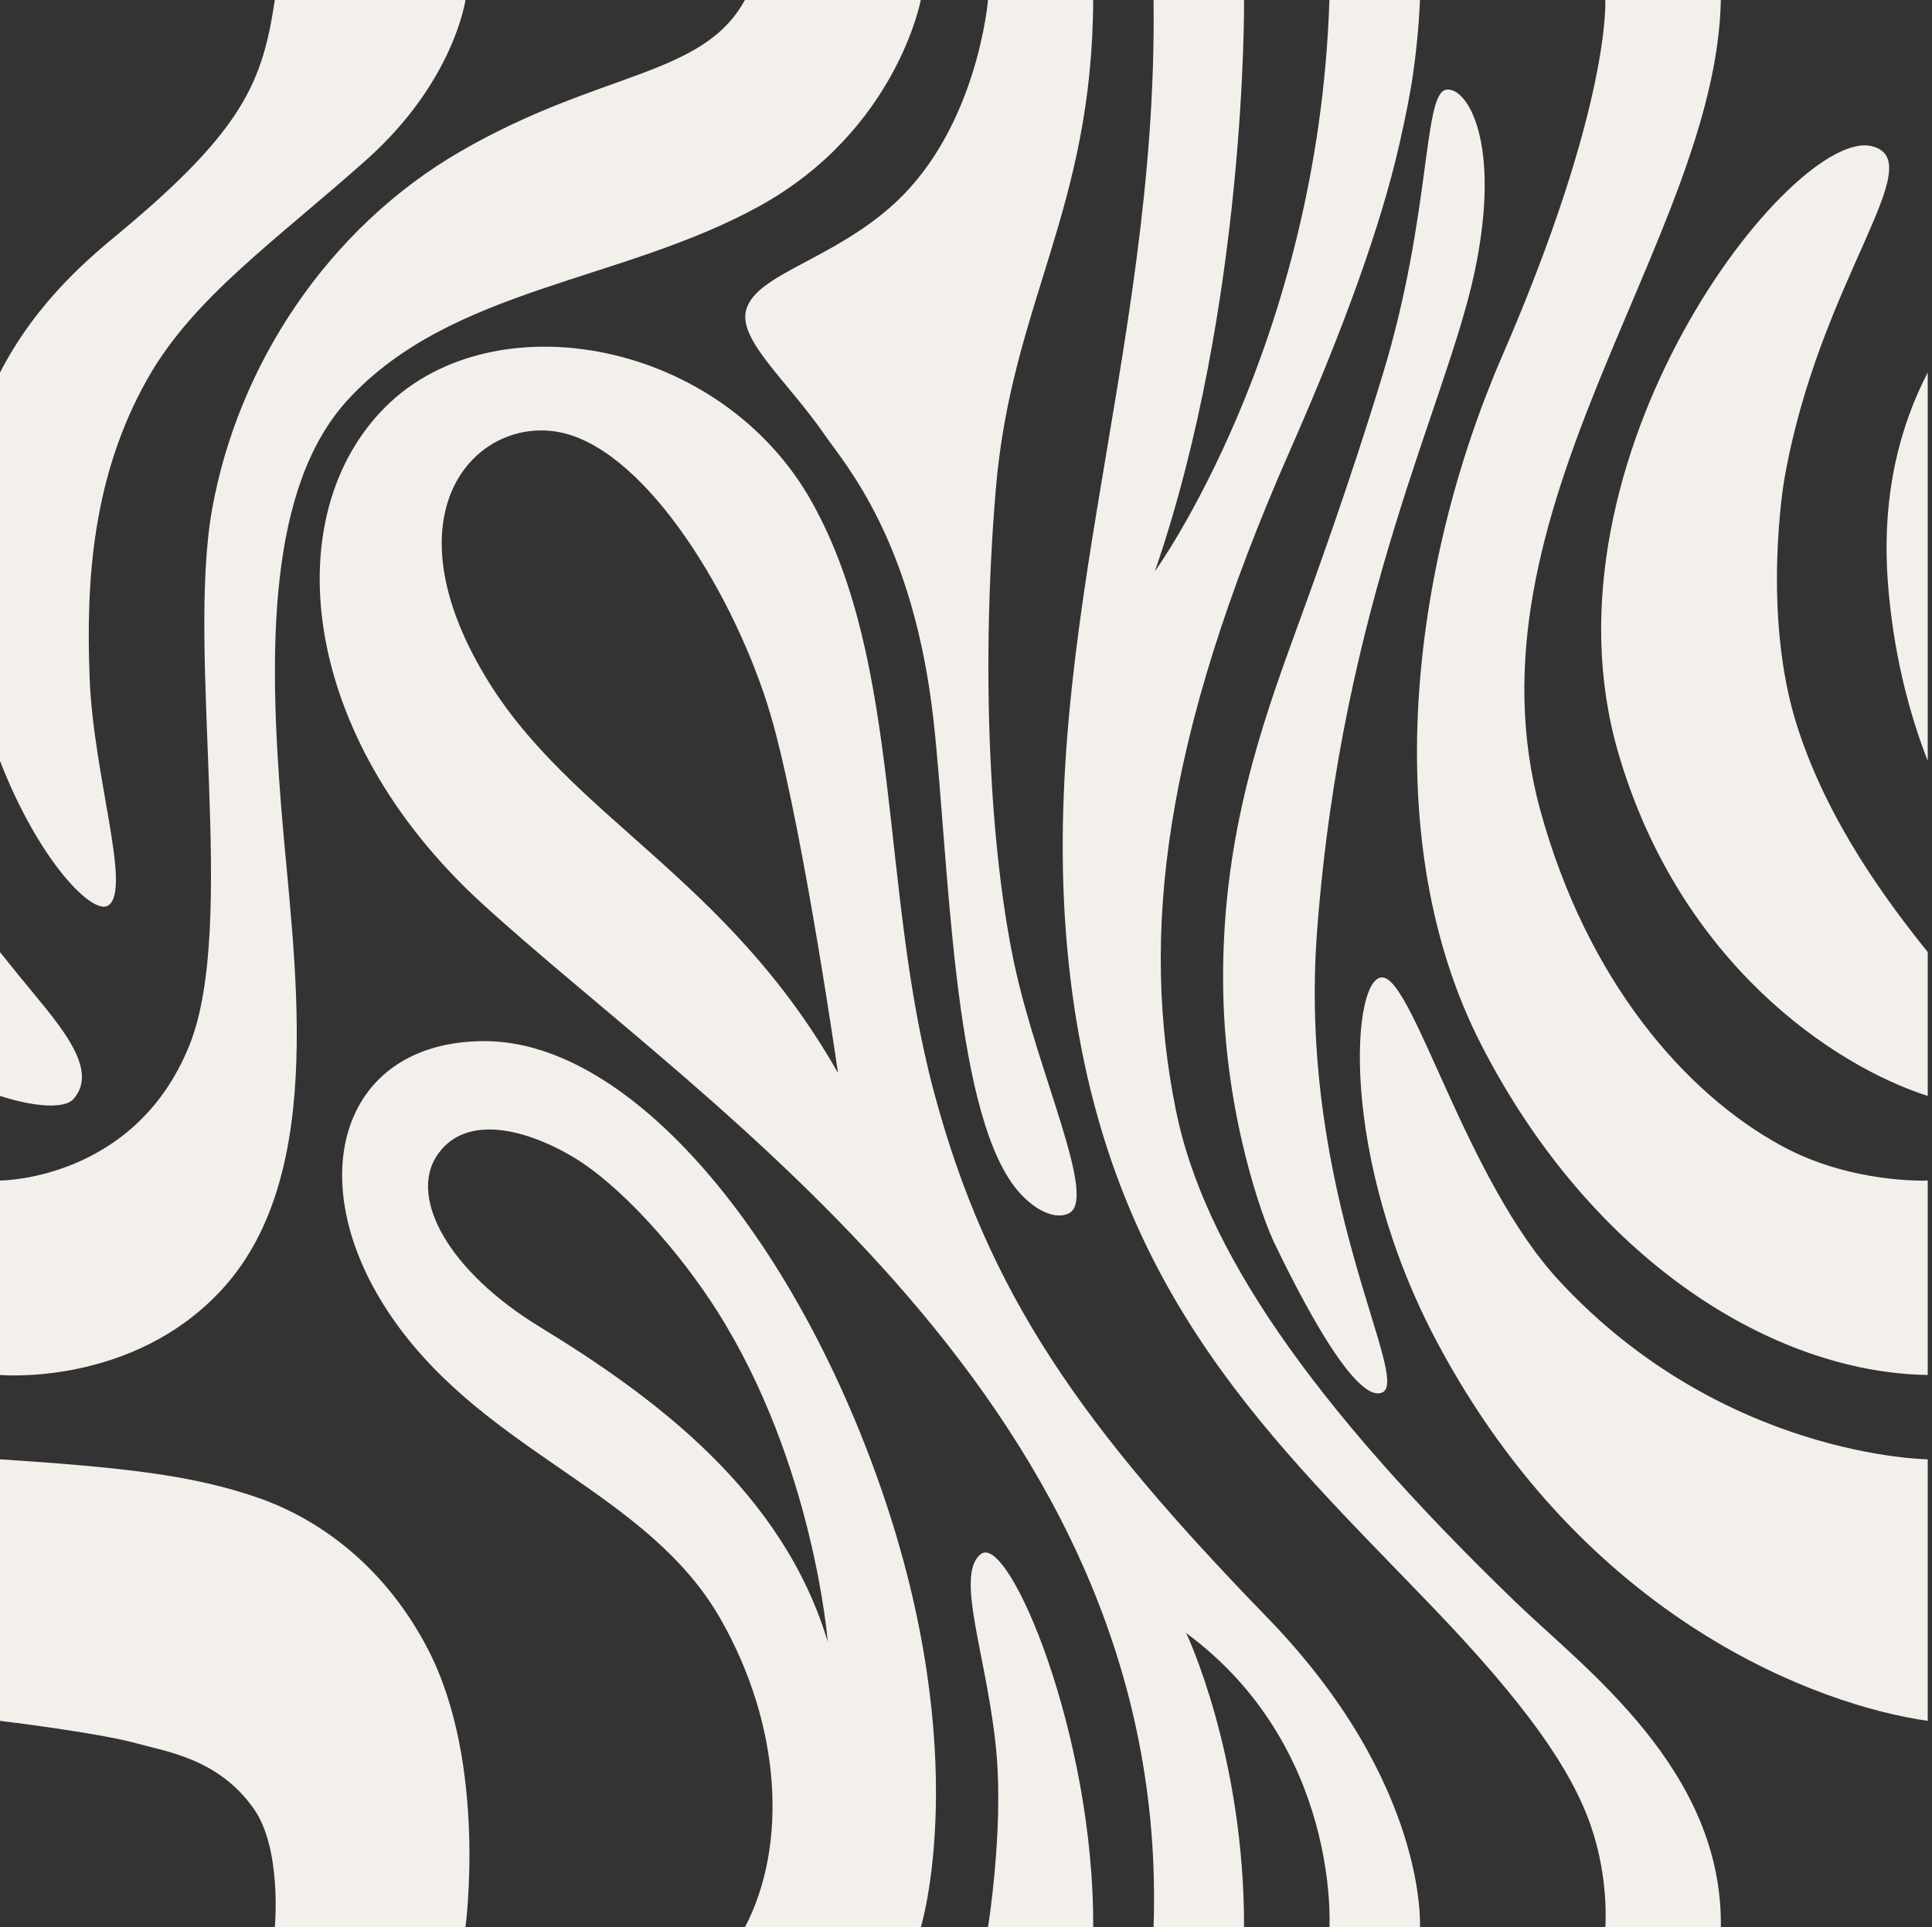 <?xml version="1.0" encoding="UTF-8" standalone="no"?><svg xmlns="http://www.w3.org/2000/svg" xmlns:xlink="http://www.w3.org/1999/xlink" fill="#000000" height="1400" preserveAspectRatio="xMidYMid meet" version="1" viewBox="0.0 0.0 1403.1 1400.0" width="1403.1" zoomAndPan="magnify"><rect x="0.0" y="0.0" width="1403.1" height="1400.0" fill="#333333" stroke="none"/><g fill="#f3f0eb" id="change1_1"><path d="M 1295.809 348.398 C 1320.898 203.969 1403.141 117.059 1359.391 106.199 C 1302.012 91.961 1112.879 333.031 1175.289 546.934 C 1219.871 699.758 1332.031 774.312 1400 796.07 L 1400 691.582 C 1371.379 655.816 1327.898 598.188 1305.289 527.863 C 1278.949 445.926 1295.809 348.398 1295.809 348.398" fill="inherit"/><path d="M 1371.02 422.504 C 1374.691 472.629 1385.969 516.664 1400 552.75 L 1400 270.57 C 1380.039 309.148 1366.371 358.949 1371.02 422.504" fill="inherit"/><path d="M 712.523 1128.75 C 692.484 1143.75 718.012 1206.211 723.793 1275 C 728.551 1331.582 717.531 1400 717.531 1400 L 793.918 1400 C 794.766 1260.16 732.562 1113.75 712.523 1128.75" fill="inherit"/><path d="M 53.199 798.477 C 73.895 775.504 39.324 740.461 12.84 707.527 C 9.086 702.859 4.727 697.488 0 691.582 L 0 796.07 C 27.168 804.766 47.293 805.031 53.199 798.477" fill="inherit"/><path d="M 1132.02 929.996 C 1064.941 857.387 1026.84 712.5 1004.301 710.004 C 981.758 707.5 971.277 839.664 1044.371 976.25 C 1152.059 1177.5 1321.109 1238.762 1400 1250 L 1400 1060 C 1400 1060 1250.988 1058.75 1132.02 929.996" fill="inherit"/><path d="M 78.93 657.504 C 95.531 645 67.863 563.75 65.098 492.504 C 62.328 421.254 67.227 345.719 107.223 274.961 C 140.426 216.211 199.641 175.289 266.141 116.039 C 329.832 59.281 338.031 0 338.031 0 L 199.578 0 C 190.777 58.328 177.852 93.328 87.23 168.75 C 67.086 185.52 27.539 217.34 0 270.57 L 0 552.75 C 28.301 625.555 67.832 665.859 78.93 657.504" fill="inherit"/><path d="M 392.016 963.82 C 325.48 923.176 297.48 870.484 316.883 840.07 C 336.23 809.734 378.516 818.613 414.559 839.441 C 450.242 860.066 493.535 909.129 520.992 952.57 C 591.121 1063.512 601.137 1192.57 601.137 1192.57 C 568.578 1083.82 475.914 1015.07 392.016 963.82 Z M 639.895 1081.25 C 576.066 897.492 458.316 756.254 351.883 756.254 C 245.438 756.254 216.641 861.254 286.766 960.004 C 355.473 1056.75 470.844 1083.75 523.438 1176.25 C 567.113 1253.07 572.477 1339.73 540.973 1400 L 668.699 1400 C 668.699 1400 707.41 1275.629 639.895 1081.25" fill="inherit"/><path d="M 161.543 936.254 C 239.18 851.254 212.883 696.25 204.117 585 C 195.352 473.758 194.051 353.711 252.953 290.012 C 328.09 208.762 450.809 205.012 550.984 150 C 651.16 95 668.699 0 668.699 0 L 540.973 0 C 510.34 56.16 435.777 51.25 334.348 110.012 C 238.297 165.641 172.812 265.012 154.027 370.012 C 135.242 475.004 172.434 671.602 137.75 758.758 C 98.426 857.578 0.16 857.508 0 857.508 L 0 998.754 C 0.16 998.77 96.504 1007.461 161.543 936.254" fill="inherit"/><path d="M 649.914 147.5 C 605.027 188.852 549.258 198.789 541.93 224.988 C 535.805 246.879 571.637 276.309 599.195 316.25 C 613.758 337.34 663.688 393.129 678.09 524.375 C 689.238 626.004 691.746 802.555 736.621 861.773 C 747.113 875.617 763.422 886.746 775.688 881.613 C 798.277 872.156 753.227 779.375 736.32 698.75 C 719.414 618.129 711.898 490.629 723.168 355.629 C 734.438 220.629 793.344 152.609 793.918 0 L 717.531 0 C 717.531 0 710.094 92.059 649.914 147.5" fill="inherit"/><path d="M 1049.988 65.219 C 1033.422 68.75 1039.328 156.379 1004.449 271.16 C 979.363 353.719 953.812 423.488 936.789 470.258 C 909.578 545.016 886.863 621.301 888.336 718.613 C 889.727 810.477 917.02 885.711 925.828 903.633 C 934.637 921.555 981.797 1020.672 1003.762 1011.531 C 1025.73 1002.379 941.871 867.574 956.578 675.367 C 974.969 435.137 1050.43 293.828 1070.82 198.02 C 1091.211 102.211 1064.75 62.078 1049.988 65.219" fill="inherit"/><path d="M 1090.98 258.531 C 1024.469 411.898 1000.211 611.625 1075.672 758.754 C 1155.809 914.996 1287.129 997.027 1399.988 998.754 L 1400 998.754 L 1400 857.508 L 1399.988 857.508 C 1399.828 857.516 1345.078 860.145 1294.07 832.438 C 1223.531 794.113 1152.57 711.992 1118.75 589.012 C 1059.102 372.09 1246.449 173.738 1249.738 0 L 1165.828 0 C 1165.828 0 1170.148 75.988 1090.98 258.531" fill="inherit"/><path d="M 1100.719 1163.75 C 951.004 1019.102 873.867 905.961 853.859 805.914 C 828.633 679.785 843.77 538.523 937.105 326.629 C 976.109 238.078 1002.84 163.762 1016.059 105.719 C 1020.781 84.969 1024.25 67.949 1026.512 51.672 C 1030.66 21.922 1031.219 0 1031.219 0 L 965.48 0 C 957.309 250.98 838.746 414.949 838.746 414.949 C 905.602 220.719 903.488 0 903.488 0 L 837.75 0 C 841.27 261.07 745.414 478.012 778.898 722.5 C 808.93 941.801 924.711 1046.91 1039.359 1166.25 C 1108.77 1238.512 1141.129 1285.25 1155.328 1326.219 C 1168.781 1365.039 1165.828 1400 1165.828 1400 L 1249.738 1400 C 1251.441 1285.57 1150.5 1211.852 1100.719 1163.75" fill="inherit"/><path d="M 353.137 492.504 C 276.016 365.25 353.137 295.629 415.121 316.25 C 477.105 336.879 539.094 443.754 561.633 526.254 C 584.176 608.75 608.59 779.375 608.59 779.375 C 527.824 636.879 414.492 593.75 353.137 492.504 Z M 920.398 1175 C 786.402 1036.852 717.531 940.625 678.09 792.5 C 638.645 644.379 655.547 483.129 589.809 365 C 524.066 246.879 358.77 216.879 279.879 295.629 C 200.988 374.379 217.152 534.383 349.379 655.625 C 510.918 803.75 850.895 1021.25 837.75 1400 L 903.488 1400 C 903.707 1274.5 861.457 1186.219 861.457 1186.219 C 973.516 1268.891 965.48 1400 965.48 1400 L 1031.219 1400 C 1031.219 1400 1037.398 1295.629 920.398 1175" fill="inherit"/><path d="M 310.914 1198.199 C 280.645 1139.551 233.992 1104.48 188.887 1088.469 C 140.012 1071.129 86.879 1065.77 0 1060 L 0 1250 C 0 1250 70.773 1258.488 99.027 1266.309 C 121.25 1272.461 158.543 1277.5 184.16 1313.602 C 204.969 1342.93 199.578 1400 199.578 1400 L 338.031 1400 C 338.031 1400 353.988 1281.66 310.914 1198.199" fill="inherit"/></g></svg>